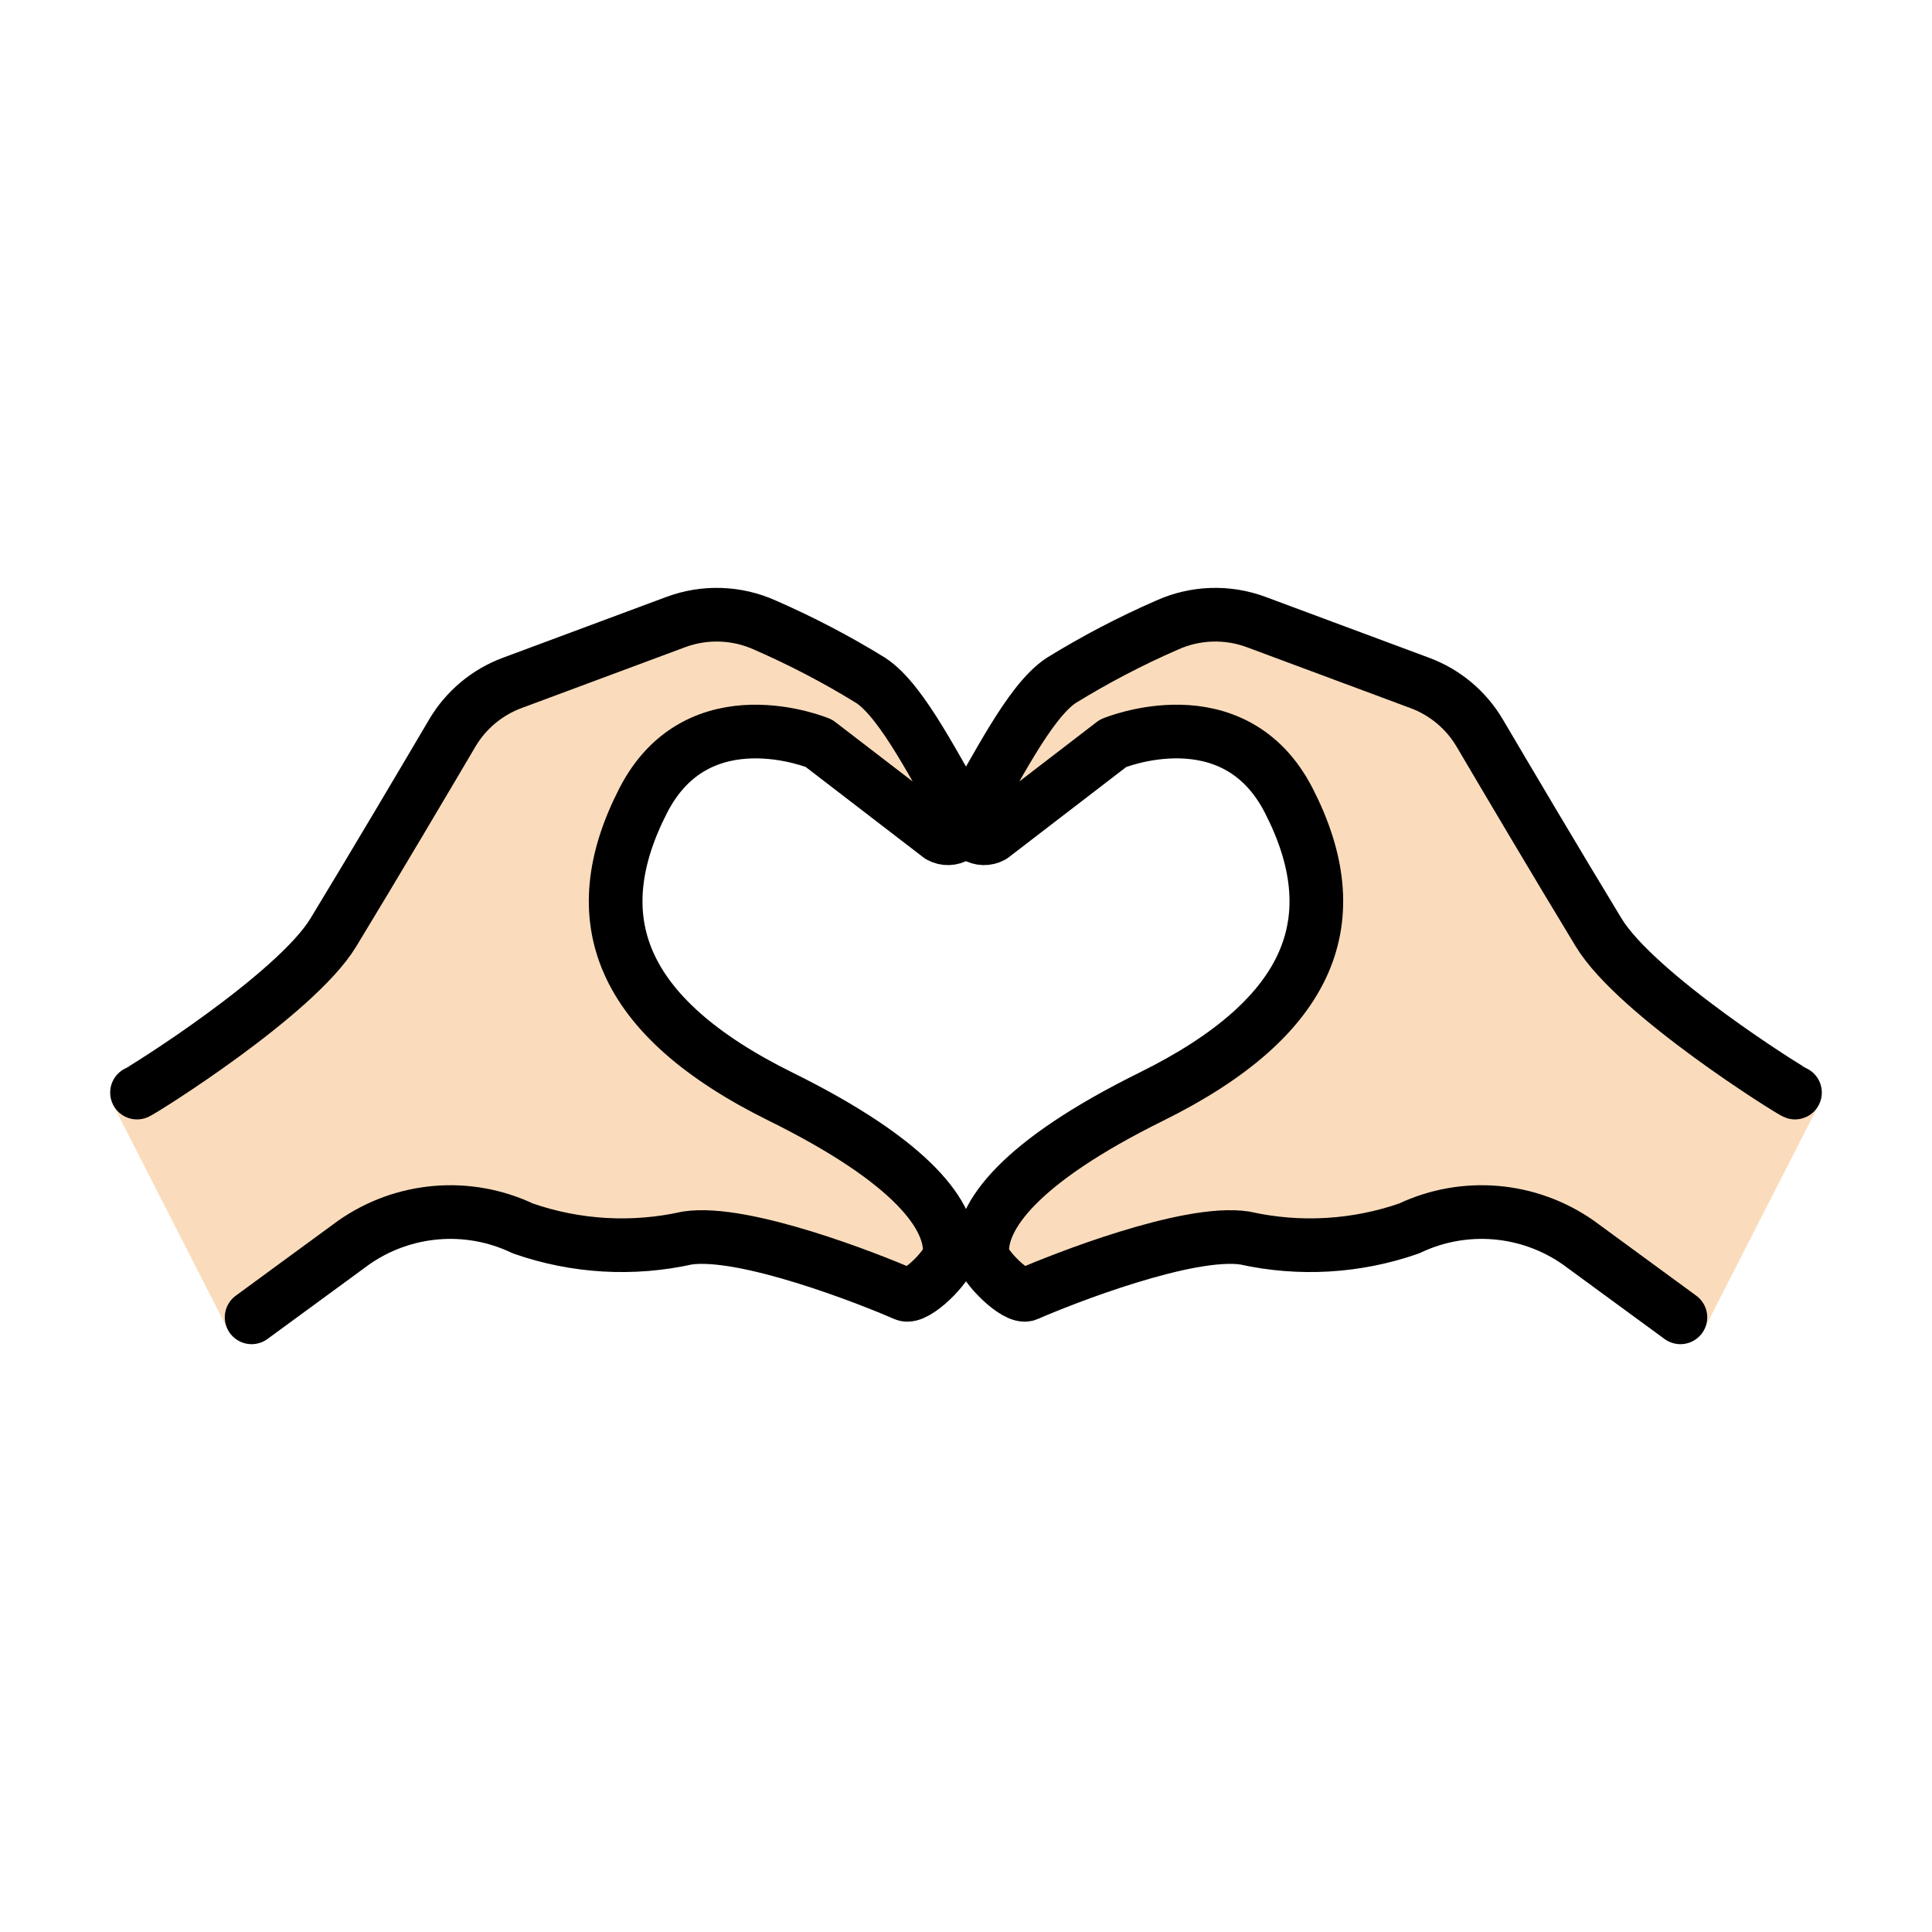 <svg id="emoji" viewBox="0 0 72 72" xmlns="http://www.w3.org/2000/svg">
  <g id="color"/>
  <g id="skin">
    <g id="hearth-hands">
      <path fill="#fadcbc" d="M67.78,41.174l-4.38,8.576-.783-.658-3.798-2.782c-1.854-1.302-4.265-1.504-6.31-.531-1.968,.687-4.088,.812-6.122,.358-2.108-.324-7.41,1.814-8.717,2.388-.402,.177-1.648-1.067-1.673-1.505-.079-1.394,1.945-3.7,6.902-6.151,6.051-2.99,6.335-6.692,5.125-11.034-1.21-4.342-6.549-2.136-6.549-2.136l-4.507,3.463c-.2,.11-.444,.102-.637-.021-.291-.186-.377-.572-.191-.863,.897-1.389,2.183-4.134,3.413-4.928,1.262-.777,2.578-1.464,3.936-2.057,1.049-.472,2.242-.513,3.32-.112l6.095,2.268c.939,.348,1.729,1.009,2.237,1.872,1.021,1.734,2.864,4.85,4.431,7.43,1.411,2.324,7.154,5.911,7.316,5.965l.891,.458Z"/>
    </g>
    <g id="hearth-hands-2">
      <path fill="#fadcbc" d="M5.106,40.717c.162-.054,5.905-3.641,7.316-5.965,1.567-2.58,3.41-5.697,4.431-7.43,.508-.863,1.298-1.524,2.237-1.872l6.095-2.268c1.078-.401,2.271-.36,3.32,.112,1.359,.593,2.674,1.28,3.936,2.057,1.23,.794,2.516,3.539,3.413,4.928,.186,.291,.1,.677-.191,.863-.193,.123-.437,.131-.637,.021l-4.507-3.463s-5.339-2.207-6.549,2.136c-1.21,4.342-.925,8.044,5.125,11.034,4.957,2.45,6.981,4.757,6.902,6.151-.025,.439-1.271,1.682-1.673,1.505-1.307-.574-6.609-2.712-8.717-2.388-2.034,.453-4.155,.329-6.122-.358-2.045-.974-4.456-.771-6.31,.531l-3.798,2.782-.783,.658-4.38-8.576,.891-.458Z"/>
    </g>
  </g>
  <g id="line">
    <g id="line-2">
      <path fill="none" stroke="#000" stroke-linecap="round" stroke-linejoin="round" stroke-width="2" d="M66.894,40.717c-.162-.054-5.905-3.641-7.316-5.965-1.567-2.58-3.41-5.697-4.431-7.43-.508-.863-1.298-1.524-2.237-1.872l-6.095-2.268c-1.078-.401-2.271-.36-3.32,.112-1.359,.593-2.674,1.28-3.936,2.057-1.23,.794-2.516,3.539-3.413,4.928-.186,.291-.1,.677,.191,.863,.193,.123,.437,.131,.637,.021l4.507-3.463s4.492-1.876,6.549,2.136c2.245,4.378,.925,8.044-5.125,11.034-4.957,2.45-6.379,4.469-6.3,5.863,.025,.439,1.271,1.682,1.673,1.505,1.307-.574,6.007-2.424,8.115-2.1,2.034,.453,4.155,.329,6.122-.358,2.045-.974,4.456-.771,6.31,.531l3.799,2.782"/>
      <path fill="none" stroke="#000" stroke-linecap="round" stroke-linejoin="round" stroke-width="2" d="M5.106,40.717c.162-.054,5.905-3.641,7.316-5.965,1.567-2.58,3.41-5.697,4.431-7.43,.508-.863,1.298-1.524,2.237-1.872l6.095-2.268c1.078-.401,2.271-.36,3.32,.112,1.359,.593,2.674,1.28,3.936,2.057,1.23,.794,2.516,3.539,3.413,4.928,.186,.291,.1,.677-.191,.863-.193,.123-.437,.131-.637,.021l-4.507-3.463s-4.492-1.875-6.549,2.136c-2.245,4.378-.925,8.044,5.125,11.034,4.957,2.45,6.379,4.469,6.3,5.863-.025,.439-1.271,1.682-1.673,1.505-1.307-.574-6.007-2.424-8.115-2.1-2.034,.453-4.155,.329-6.122-.358-2.045-.974-4.456-.771-6.31,.531l-3.798,2.782"/>
    </g>
  </g>
</svg>
